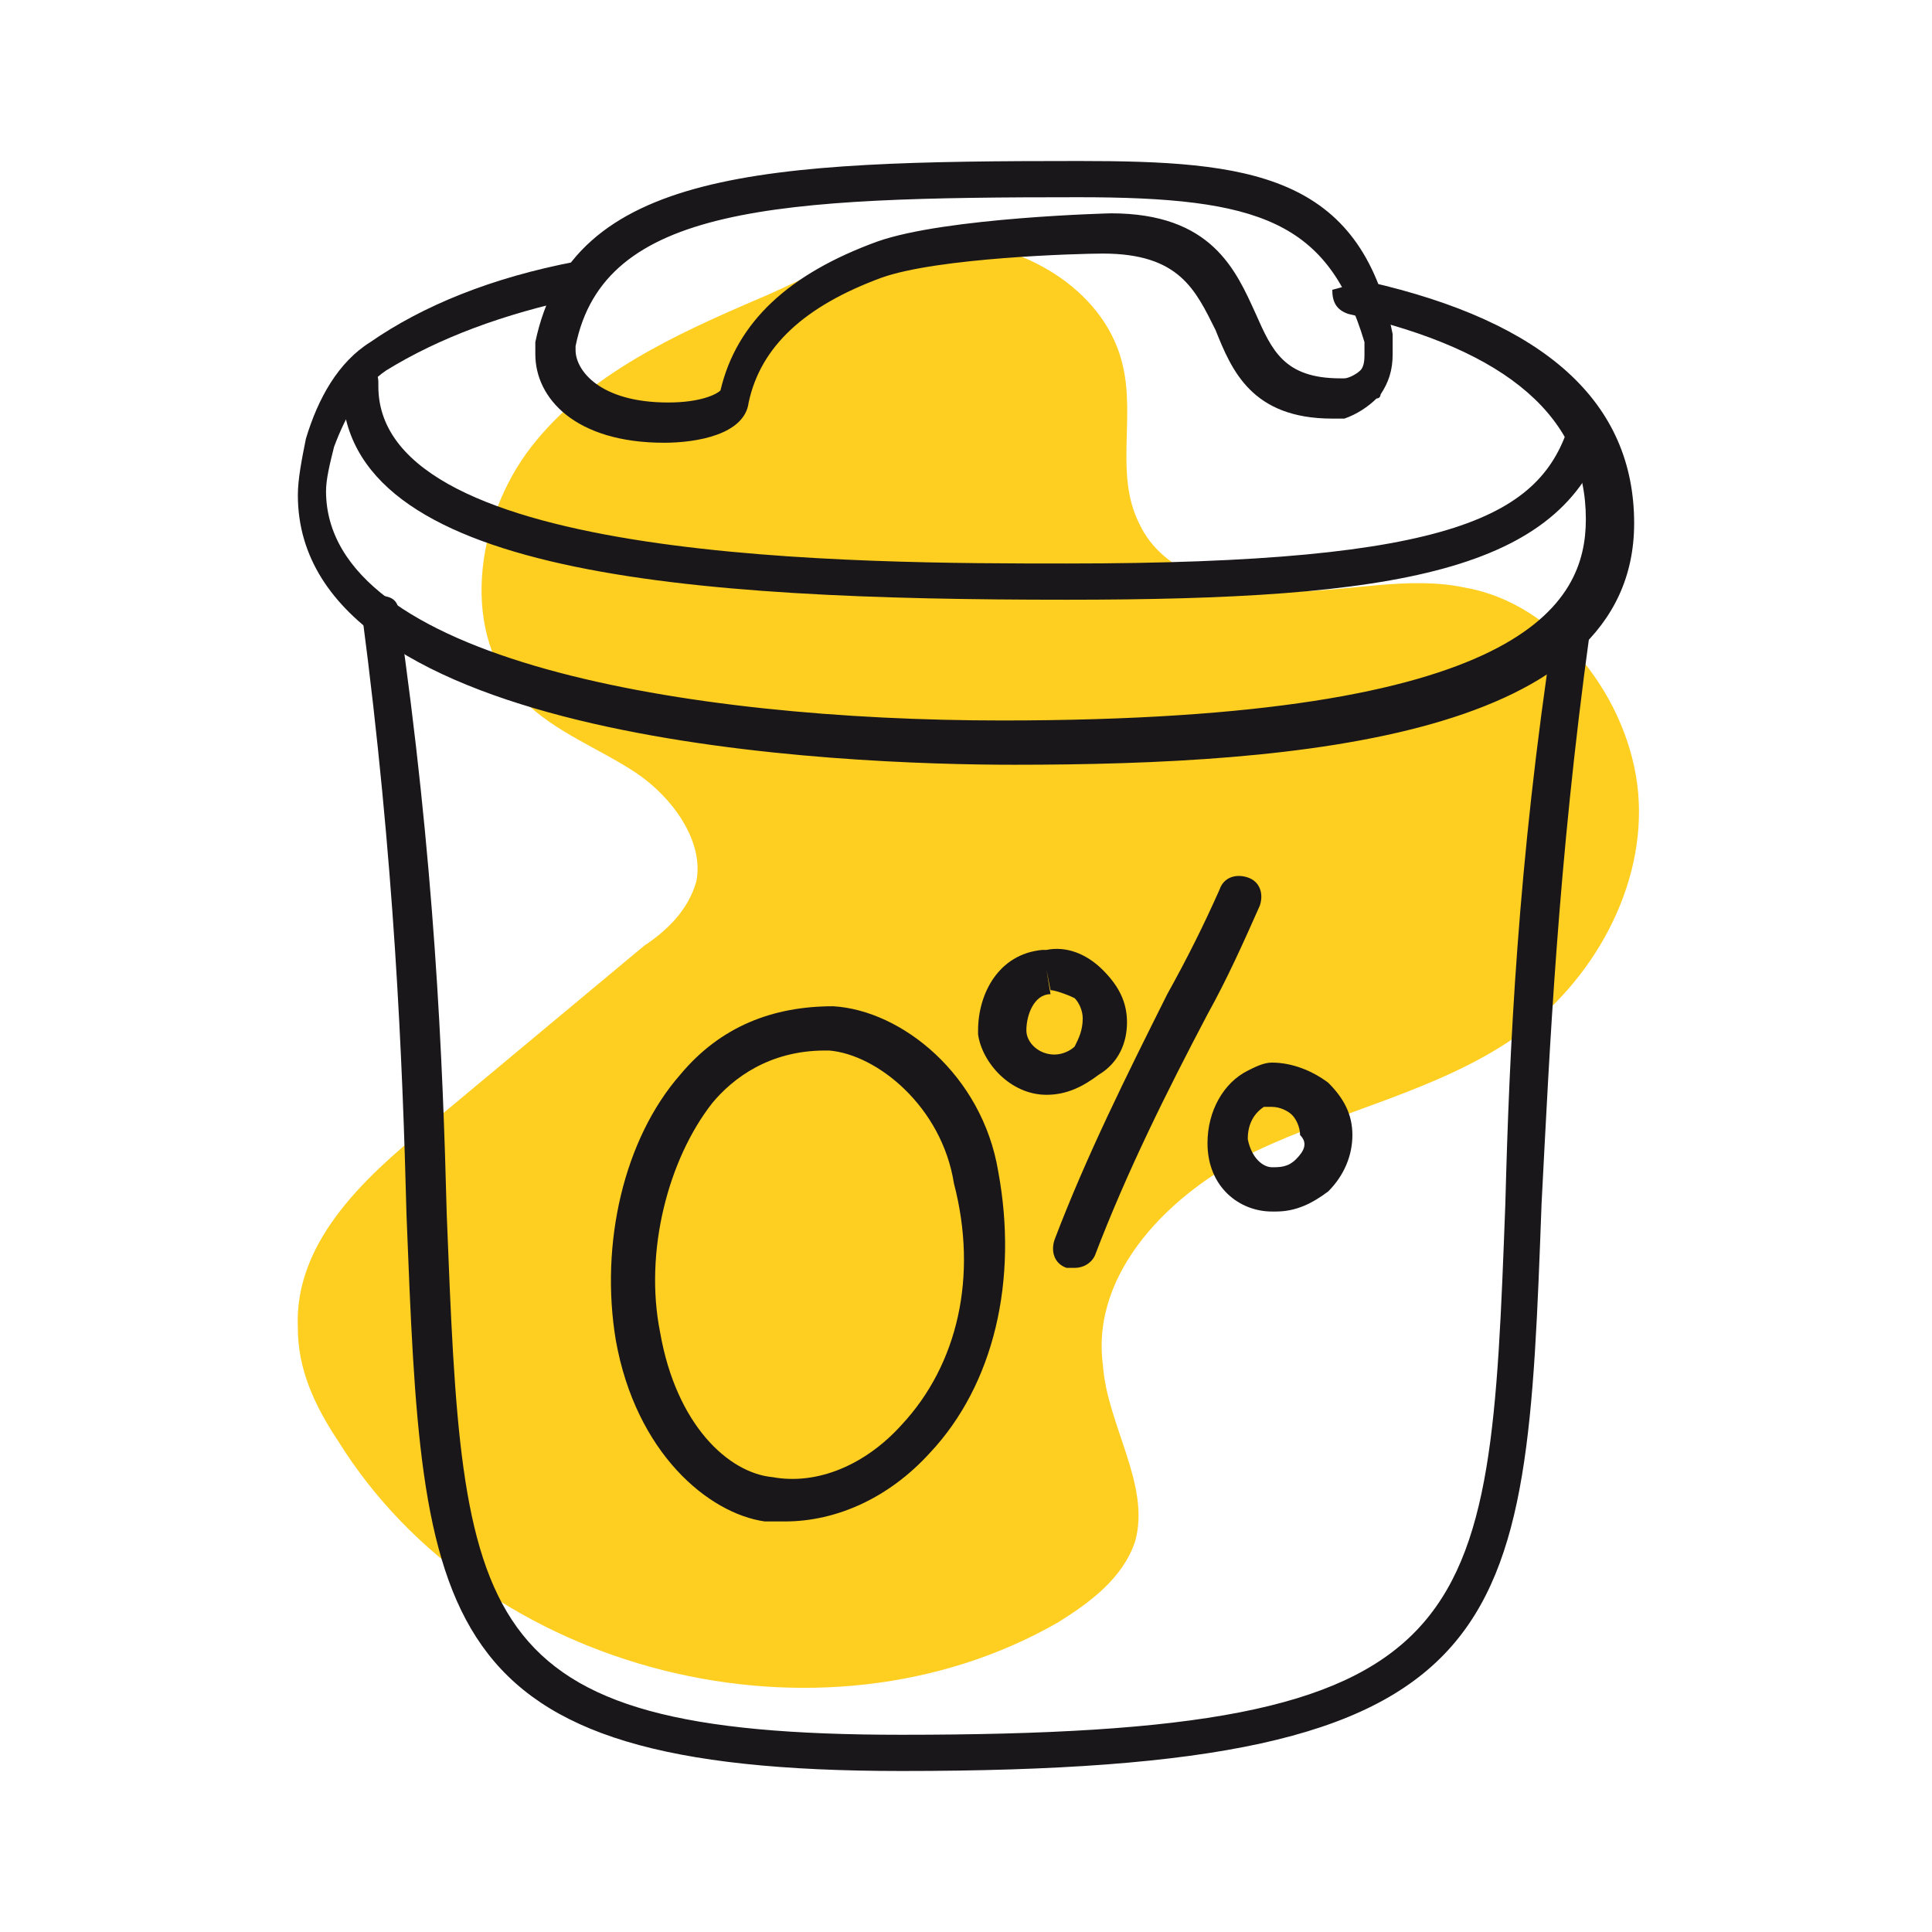 <?xml version="1.0" encoding="utf-8"?>
<!-- Generator: Adobe Illustrator 23.0.3, SVG Export Plug-In . SVG Version: 6.00 Build 0)  -->
<svg version="1.1" id="Calque_1" xmlns="http://www.w3.org/2000/svg" xmlns:xlink="http://www.w3.org/1999/xlink" x="0px" y="0px"
	 viewBox="0 0 48 48" style="enable-background:new 0 0 48 48;" xml:space="preserve">
<style type="text/css">
	.st0{fill:#FECE20;}
	.st1{fill:#1A171B;}
</style>
<g>
	<path id="XMLID_411_" class="st0" d="M18.9,7.4c-2.1,0.9-4.3,1.9-5.7,3.7s-1.8,4.7-0.2,6.3c0.8,0.8,1.9,1.2,2.8,1.8
		s1.7,1.7,1.5,2.7c-0.2,0.7-0.7,1.2-1.3,1.6c-1.8,1.5-3.6,3-5.4,4.5c-1.6,1.3-3.3,2.9-3.2,5c0,1,0.4,1.9,1,2.8
		c3.6,5.8,12,7.9,17.9,4.5c0.8-0.5,1.6-1.1,1.9-2c0.4-1.4-0.7-2.9-0.8-4.4c-0.3-2.3,1.7-4.3,3.8-5.3c2.1-1,4.5-1.5,6.4-2.8
		c2-1.4,3.3-3.8,3.1-6.1s-2-4.7-4.3-5.1c-1.4-0.3-2.9,0.1-4.4,0.1c-1.5,0-3.1-0.4-3.7-1.7c-0.6-1.2-0.1-2.6-0.4-3.9
		c-0.4-1.8-2.3-3-4.2-3.1C21.7,5.9,20.1,6.9,18.9,7.4"/>
	<g>
		<g>
			<g>
				<path class="st1" d="M22.4,44c-11.8,0-11.9-3.7-12.3-13.8C10,26.3,9.8,21.4,9,15.3c0-0.3,0.1-0.5,0.4-0.5c0.3,0,0.5,0.1,0.5,0.4
					c0.9,6.2,1.1,11.1,1.2,15c0.4,10.1,0.5,12.9,11.3,12.9c14.5,0,14.6-2.5,15-13.2c0.1-3.8,0.3-8.4,1.2-14.3c0-0.3,0.3-0.4,0.5-0.4
					c0.3,0,0.4,0.3,0.4,0.5c-0.8,5.8-1,10.4-1.2,14.2C37.9,40.7,37.8,44,22.4,44z"/>
			</g>
			<g>
				<path class="st1" d="M25.2,19C21,19,7.4,18.5,7.4,12.3c0-0.4,0.1-0.9,0.2-1.4c0.3-1,0.8-1.9,1.6-2.4c1.3-0.9,3-1.6,5.1-2
					c0.3,0,0.5,0.1,0.5,0.4c0,0.3-0.1,0.5-0.4,0.5c-1.9,0.4-3.5,1-4.8,1.8c-0.6,0.4-1,1.1-1.3,1.9c-0.1,0.4-0.2,0.8-0.2,1.1
					c0,4.2,9,5.7,16.8,5.7c13,0,14.5-2.9,14.5-5c0-2.5-1.9-4.2-5.9-5.1c-0.3-0.1-0.4-0.3-0.4-0.6C33.5,7.1,33.7,7,34,7
					c4.4,1,6.6,3,6.6,6C40.6,18.3,32.3,19,25.2,19z"/>
			</g>
			<g>
				<path class="st1" d="M26.5,14.9c-9.4,0-18-0.6-18-5.3c0,0,0-0.1,0-0.1C8.5,9.2,8.7,9,8.9,9c0.3,0,0.5,0.2,0.5,0.5l0,0.1
					c0,4.4,12,4.4,17.1,4.4c9.7,0,11.8-1.2,12.5-3.5c0.1-0.2,0.3-0.4,0.6-0.3c0.2,0.1,0.4,0.3,0.3,0.6
					C38.8,14.2,34.7,14.9,26.5,14.9z"/>
			</g>
			<g>
				<path class="st1" d="M16.5,11c-2.2,0-3.2-1.1-3.2-2.2c0-0.1,0-0.2,0-0.3C14.2,4.2,19,4,26.8,4c4.2,0,7,0.3,7.8,4.3
					c0,0.1,0,0.3,0,0.5c0,0.4-0.1,0.7-0.3,1c0,0,0,0.1-0.1,0.1c-0.2,0.2-0.5,0.4-0.8,0.5c0,0-0.1,0-0.1,0c-0.1,0-0.1,0-0.2,0
					c-2,0-2.5-1.2-2.9-2.2c-0.5-1-0.9-1.9-2.8-1.9c-0.6,0-4.1,0.1-5.5,0.6c-1.9,0.7-3,1.7-3.3,3.1C18.5,10.8,17.3,11,16.5,11z
					 M26.8,4.9c-7.5,0-11.8,0.2-12.5,3.7c0,0,0,0.1,0,0.1c0,0.5,0.6,1.3,2.3,1.3c0.8,0,1.2-0.2,1.3-0.3c0.4-1.7,1.7-2.9,3.9-3.7
					c1.7-0.6,5.8-0.7,5.8-0.7c2.5,0,3.1,1.4,3.6,2.5c0.4,0.9,0.7,1.6,2.1,1.6c0,0,0.1,0,0.1,0c0.1,0,0.3-0.1,0.4-0.2
					c0.1-0.1,0.1-0.3,0.1-0.4c0-0.1,0-0.2,0-0.3C33,5.5,31.3,4.9,26.8,4.9z M33.3,9.9L33.3,9.9L33.3,9.9z"/>
			</g>
		</g>
		<g>
			<path class="st1" d="M20.7,25C20.7,25,20.7,25,20.7,25c-1.5,0-2.8,0.5-3.8,1.7c-1.4,1.6-2,4.2-1.6,6.6c0.5,2.8,2.3,4.3,3.7,4.5
				c0.2,0,0.3,0,0.5,0c1.3,0,2.6-0.6,3.6-1.7c1.6-1.7,2.2-4.3,1.7-7C24.4,26.7,22.4,25.1,20.7,25z M22.4,35.4
				c-0.9,1-2.1,1.5-3.2,1.3c-1.1-0.1-2.4-1.3-2.8-3.6c-0.4-2,0.2-4.3,1.3-5.7c0.5-0.6,1.4-1.3,2.8-1.3c0,0,0.1,0,0.1,0l0-0.5l0,0.5
				c1.2,0.1,2.8,1.4,3.1,3.3C24.3,31.7,23.8,33.9,22.4,35.4z"/>
			<path class="st1" d="M28,25.4c0-0.5-0.2-0.9-0.6-1.3c-0.4-0.4-0.9-0.6-1.4-0.5c0,0-0.1,0-0.1,0c-1.1,0.1-1.6,1.1-1.6,2
				c0,0,0,0.1,0,0.1c0.1,0.7,0.8,1.5,1.7,1.5c0,0,0,0,0,0c0.5,0,0.9-0.2,1.3-0.5C27.8,26.4,28,25.9,28,25.4z M26.7,26
				c-0.1,0.1-0.3,0.2-0.5,0.2c-0.4,0-0.7-0.3-0.7-0.6c0-0.4,0.2-0.9,0.6-0.9L26,24.1l0.1,0.5c0.1,0,0.4,0.1,0.6,0.2
				c0.1,0.1,0.2,0.3,0.2,0.5C26.9,25.6,26.8,25.8,26.7,26z"/>
			<path class="st1" d="M31.3,22.5c0.1-0.3,0-0.6-0.3-0.7c-0.3-0.1-0.6,0-0.7,0.3c-0.4,0.9-0.8,1.7-1.3,2.6c-1,2-2,4-2.8,6.1
				c-0.1,0.3,0,0.6,0.3,0.7c0.1,0,0.1,0,0.2,0c0.2,0,0.4-0.1,0.5-0.3c0.8-2.1,1.8-4.1,2.8-6C30.5,24.3,30.9,23.4,31.3,22.5z"/>
			<path class="st1" d="M33,26.9c-0.4-0.3-0.9-0.5-1.4-0.5c-0.2,0-0.4,0.1-0.6,0.2c-0.6,0.3-1,1-1,1.8c0,1.1,0.8,1.7,1.6,1.7
				c0,0,0.1,0,0.1,0c0.5,0,0.9-0.2,1.3-0.5c0.4-0.4,0.6-0.9,0.6-1.4C33.6,27.7,33.4,27.3,33,26.9z M32.2,28.8
				c-0.2,0.2-0.4,0.2-0.6,0.2c-0.2,0-0.5-0.2-0.6-0.7c0-0.3,0.1-0.6,0.4-0.8c0.1,0,0.1,0,0.2,0c0,0,0,0,0,0c0.2,0,0.4,0.1,0.5,0.2
				c0.1,0.1,0.2,0.3,0.2,0.5C32.5,28.4,32.4,28.6,32.2,28.8z"/>
		</g>
	</g>
</g>
</svg>
